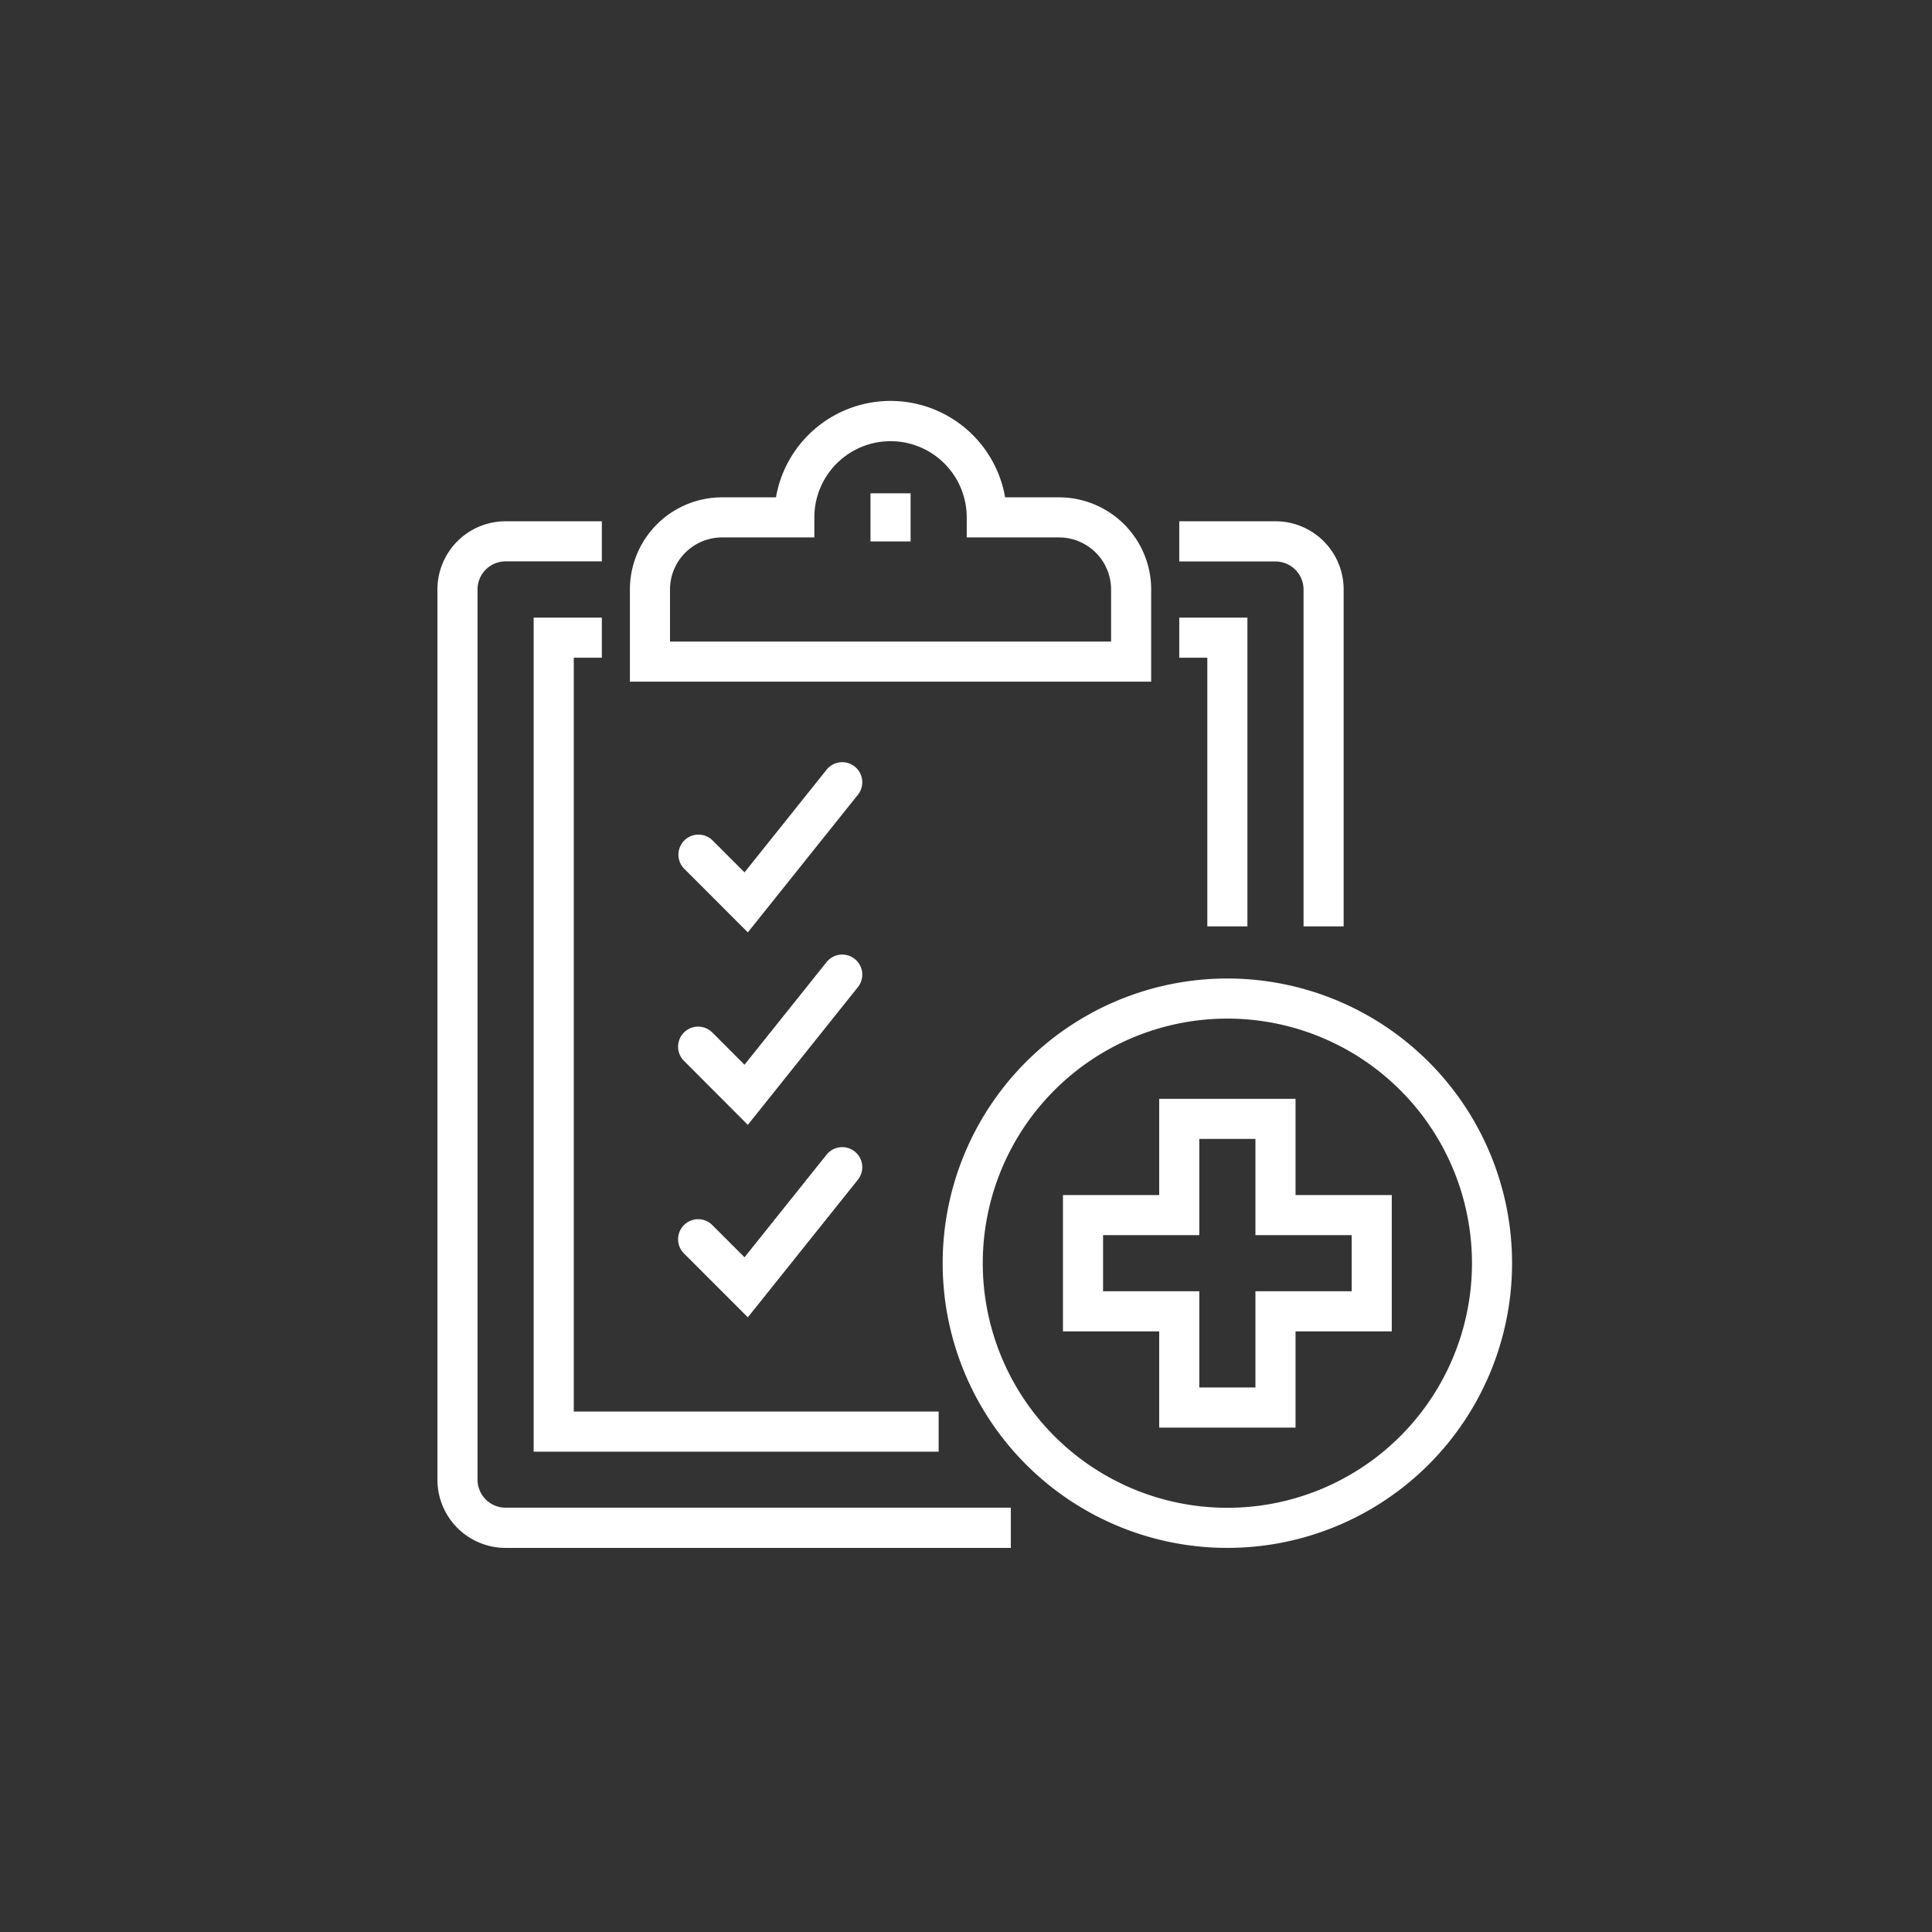 <svg xmlns="http://www.w3.org/2000/svg" xmlns:xlink="http://www.w3.org/1999/xlink" width="53" height="53" viewBox="0 0 53 53"><rect x="0" y="0" width="53" height="53" fill="#333333" stroke="none"/><defs><clipPath id="clip-path"><rect id="Rettangolo_1907" data-name="Rettangolo 1907" width="29.48" height="31.463" transform="translate(0 0)" fill="#fff"></rect></clipPath></defs><g id="Raggruppa_5617" data-name="Raggruppa 5617" transform="translate(-890 -110)"><rect id="Rettangolo_1899" data-name="Rettangolo 1899" width="53" height="53" transform="translate(890 110)" fill="#1c719c" opacity="0"></rect><g id="Raggruppa_4440" data-name="Raggruppa 4440" transform="translate(902 121)"><g id="Raggruppa_4439" data-name="Raggruppa 4439" clip-path="url(#clip-path)"><path id="Tracciato_6073" data-name="Tracciato 6073" d="M15.73,31.463H1.87A1.87,1.87,0,0,1,0,29.593V5.173A1.87,1.87,0,0,1,1.87,3.3H4.51V4.4H1.87a.77.77,0,0,0-.77.77v24.42a.77.77,0,0,0,.77.77H15.73Z" fill="#fff"></path><path id="Tracciato_6074" data-name="Tracciato 6074" d="M24.86,14.413h-1.1V5.173a.77.77,0,0,0-.77-.77H20.35V3.3h2.64a1.87,1.87,0,0,1,1.87,1.87Z" fill="#fff"></path><path id="Tracciato_6075" data-name="Tracciato 6075" d="M13.75,28.823H2.64V5.943H4.51v1.1H3.74v20.68H13.75Z" fill="#fff"></path><path id="Tracciato_6076" data-name="Tracciato 6076" d="M22.22,14.413h-1.1V7.043h-.77v-1.1h1.87Z" fill="#fff"></path><path id="Tracciato_6077" data-name="Tracciato 6077" d="M19.58,7.7H5.28V5.173a2.53,2.53,0,0,1,2.53-2.53H9.287a3.19,3.19,0,0,1,6.286,0H17.05a2.53,2.53,0,0,1,2.53,2.53ZM6.38,6.6h12.1V5.173a1.43,1.43,0,0,0-1.43-1.43H14.52v-.55a2.09,2.09,0,0,0-4.18,0v.55H7.81a1.43,1.43,0,0,0-1.43,1.43Z" fill="#fff"></path><rect id="Rettangolo_1906" data-name="Rettangolo 1906" width="1.1" height="1.32" transform="translate(11.88 2.533)" fill="#fff"></rect><path id="Tracciato_6078" data-name="Tracciato 6078" d="M21.67,31.463a7.81,7.81,0,1,1,7.81-7.81,7.81,7.81,0,0,1-7.81,7.81m0-14.52a6.71,6.71,0,1,0,6.71,6.71,6.71,6.71,0,0,0-6.71-6.71" fill="#fff"></path><path id="Tracciato_6079" data-name="Tracciato 6079" d="M8.515,14.578,6.761,12.823a.55.55,0,0,1,.778-.777l.885.885,2.255-2.82a.55.55,0,0,1,.859.687Z" fill="#fff"></path><path id="Tracciato_6080" data-name="Tracciato 6080" d="M8.515,19.858,6.761,18.1a.55.55,0,0,1,.764-.791l.014.013.885.886,2.255-2.82a.55.55,0,0,1,.859.687Z" fill="#fff"></path><path id="Tracciato_6081" data-name="Tracciato 6081" d="M8.515,25.138,6.761,23.383a.55.55,0,0,1,.764-.791l.014.014.885.885,2.255-2.82a.55.55,0,0,1,.859.687Z" fill="#fff"></path><path id="Tracciato_6082" data-name="Tracciato 6082" d="M23.54,28.163H19.8v-2.64H17.16v-3.74H19.8v-2.64h3.74v2.64h2.64v3.74H23.54Zm-2.64-1.1h1.54v-2.64h2.64v-1.54H22.44v-2.64H20.9v2.64H18.26v1.54H20.9Z" fill="#fff"></path></g></g></g></svg>